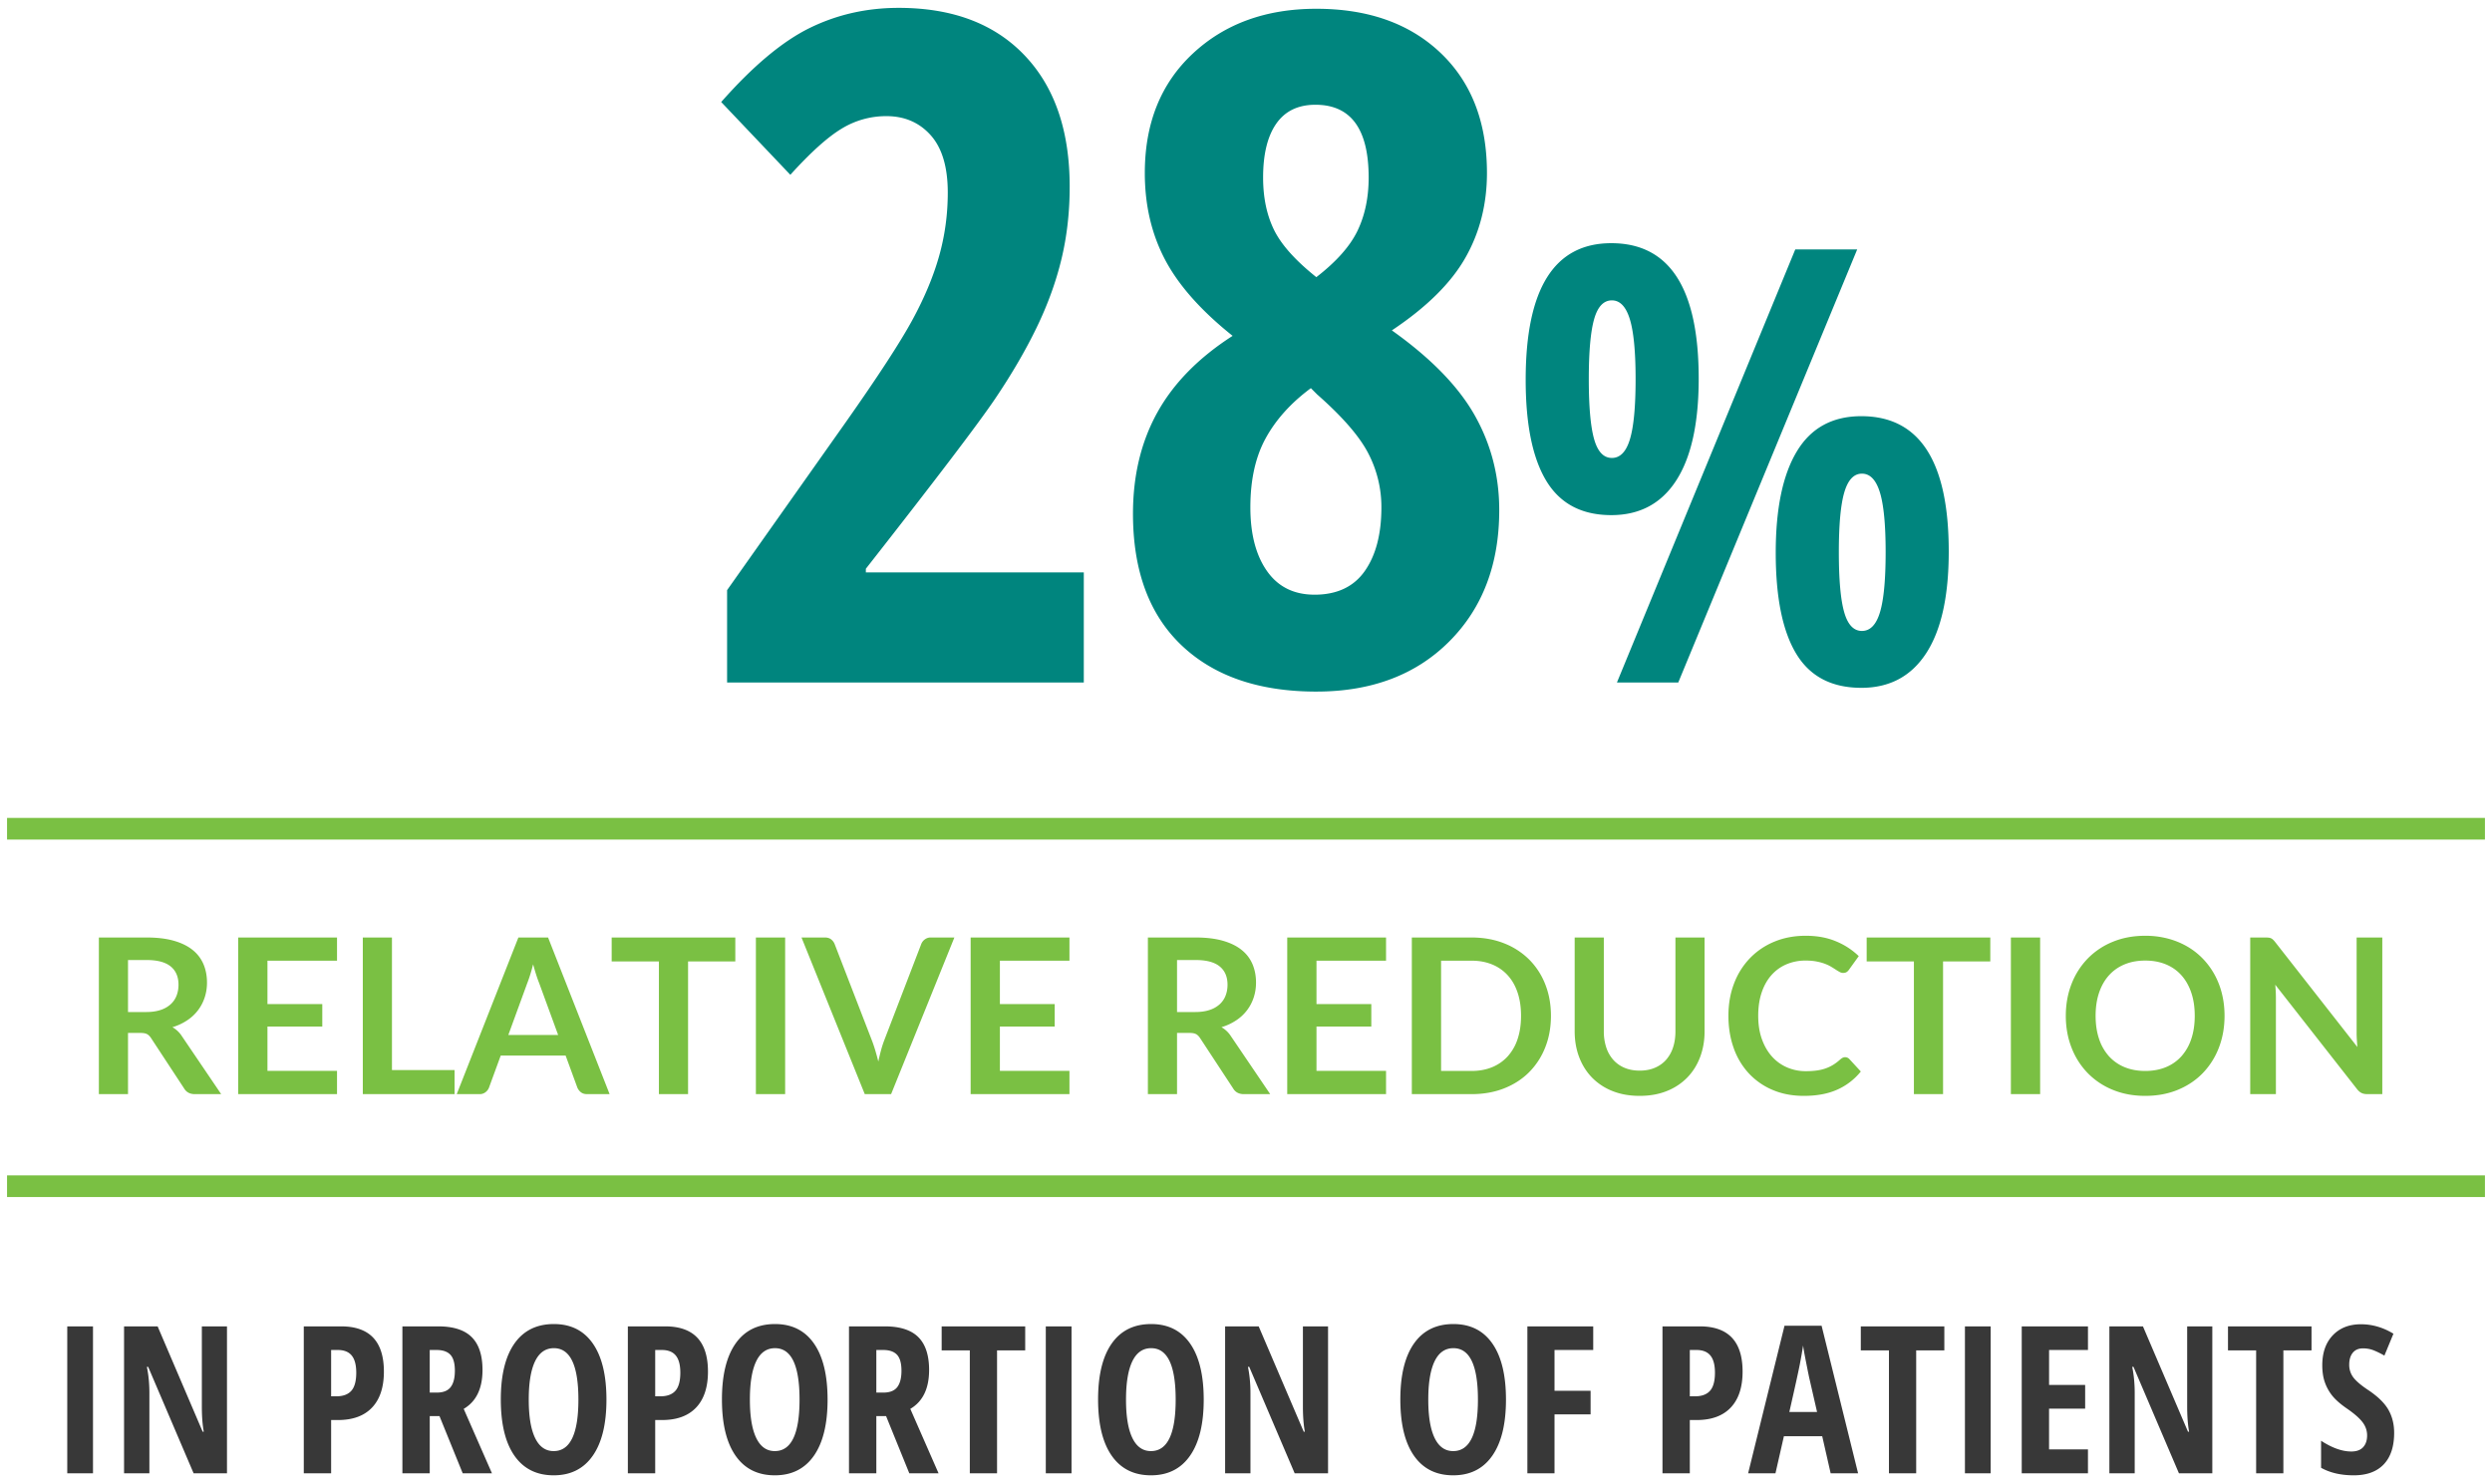 <svg width="230" height="137" xmlns="http://www.w3.org/2000/svg">
    <g fill-rule="nonzero" fill="none">
        <path fill="#7AC043" d="M229.349 75.5v2H.65v-2zM229.349 108.5v2H.65v-2zM11.815 101v-5.65h1.15c.267 0 .468.037.605.11.137.073.262.197.375.37l3.04 4.63c.207.36.54.54 1 .54h2.43l-3.62-5.34a2.523 2.523 0 0 0-.88-.84 5.015 5.015 0 0 0 1.355-.63 3.994 3.994 0 0 0 1.62-2.11c.143-.433.215-.893.215-1.38 0-.613-.107-1.175-.32-1.685a3.345 3.345 0 0 0-.995-1.315c-.45-.367-1.027-.652-1.73-.855-.703-.203-1.545-.305-2.525-.305h-4.41V101h2.69zm1.68-7.58h-1.68v-4.8h1.72c.993 0 1.732.197 2.215.59.483.393.725.957.725 1.69 0 .367-.06.703-.18 1.01-.12.307-.302.572-.545.795a2.561 2.561 0 0 1-.93.525c-.377.127-.818.19-1.325.19zm17.61 7.58v-2.15h-6.42v-4.09h5.06v-2.07h-5.06v-4.01h6.42v-2.14h-9.12V101h9.12zm10.85 0v-2.22h-5.78V86.54h-2.69V101h8.47zm2.3 0a.865.865 0 0 0 .57-.19.959.959 0 0 0 .31-.42l1.08-2.95h5.99l1.08 2.95c.073.173.183.318.33.435.147.117.337.175.57.175h2.08l-5.68-14.46h-2.74L42.155 101h2.1zm7.26-5.46h-4.6l1.75-4.79c.087-.22.177-.478.27-.775.093-.297.183-.615.27-.955.093.34.187.657.28.95.093.293.183.547.27.76l1.76 4.81zm11.99 5.46V88.75h4.36v-2.21h-11.41v2.21h4.36V101h2.69zm8.96 0V86.54h-2.7V101h2.7zm9.78 0 5.84-14.46h-2.17a.885.885 0 0 0-.575.19.947.947 0 0 0-.315.42l-3.39 8.82a8.987 8.987 0 0 0-.31.945c-.093.343-.18.702-.26 1.075a23.554 23.554 0 0 0-.295-1.075 11.926 11.926 0 0 0-.325-.945l-3.41-8.82a1.04 1.04 0 0 0-.33-.44c-.147-.113-.337-.17-.57-.17h-2.16l5.84 14.46h2.43zm16.46 0v-2.15h-6.42v-4.09h5.06v-2.07h-5.06v-4.01h6.42v-2.14h-9.12V101h9.12zm9.93 0v-5.65h1.15c.267 0 .468.037.605.11.137.073.262.197.375.37l3.04 4.63c.207.36.54.54 1 .54h2.43l-3.62-5.34a2.523 2.523 0 0 0-.88-.84 5.015 5.015 0 0 0 1.355-.63 3.994 3.994 0 0 0 1.62-2.11c.143-.433.215-.893.215-1.38 0-.613-.107-1.175-.32-1.685a3.345 3.345 0 0 0-.995-1.315c-.45-.367-1.027-.652-1.73-.855-.703-.203-1.545-.305-2.525-.305h-4.41V101h2.69zm1.68-7.58h-1.68v-4.8h1.72c.993 0 1.732.197 2.215.59.483.393.725.957.725 1.69 0 .367-.06.703-.18 1.01-.12.307-.302.572-.545.795a2.561 2.561 0 0 1-.93.525c-.377.127-.818.19-1.325.19zm17.61 7.58v-2.15h-6.42v-4.09h5.06v-2.07h-5.06v-4.01h6.42v-2.14h-9.12V101h9.12zm7.89 0c1.1 0 2.1-.177 3-.53.9-.353 1.67-.85 2.31-1.49a6.707 6.707 0 0 0 1.49-2.29c.353-.887.53-1.86.53-2.92 0-1.06-.177-2.033-.53-2.92a6.654 6.654 0 0 0-1.49-2.285 6.763 6.763 0 0 0-2.31-1.49c-.9-.357-1.9-.535-3-.535h-5.51V101h5.51zm0-2.14h-2.81V88.68h2.81c.707 0 1.342.117 1.905.35a3.97 3.97 0 0 1 1.44 1.005c.397.437.7.97.91 1.6.21.63.315 1.342.315 2.135 0 .793-.105 1.505-.315 2.135a4.424 4.424 0 0 1-.91 1.6 3.97 3.97 0 0 1-1.44 1.005c-.563.233-1.198.35-1.905.35zm15.52 2.3c.927 0 1.76-.148 2.5-.445a5.4 5.4 0 0 0 1.885-1.24c.517-.53.913-1.16 1.19-1.89.277-.73.415-1.525.415-2.385v-8.66h-2.69v8.66c0 .553-.075 1.053-.225 1.5a3.23 3.23 0 0 1-.645 1.14c-.28.313-.625.557-1.035.73-.41.173-.875.26-1.395.26s-.985-.087-1.395-.26a2.878 2.878 0 0 1-1.04-.735 3.24 3.24 0 0 1-.65-1.145 4.694 4.694 0 0 1-.225-1.5v-8.65h-2.69v8.66c0 .86.138 1.655.415 2.385.277.73.673 1.36 1.19 1.89a5.4 5.4 0 0 0 1.885 1.24c.74.297 1.577.445 2.51.445zm15.16 0c1.2 0 2.228-.193 3.085-.58a5.822 5.822 0 0 0 2.165-1.67l-1.06-1.15a.536.536 0 0 0-.39-.17.508.508 0 0 0-.23.055.948.948 0 0 0-.21.145c-.22.2-.442.368-.665.505a3.64 3.64 0 0 1-.71.335c-.25.087-.523.15-.82.19-.297.04-.628.06-.995.06a4.297 4.297 0 0 1-1.72-.345 3.993 3.993 0 0 1-1.39-.995c-.393-.433-.705-.967-.935-1.6-.23-.633-.345-1.357-.345-2.17 0-.807.107-1.525.32-2.155.213-.63.513-1.163.9-1.6.387-.437.848-.77 1.385-1a4.46 4.46 0 0 1 1.775-.345c.38 0 .715.028 1.005.085.29.057.545.127.765.21.22.083.413.175.58.275.167.1.313.192.44.275.127.083.243.153.35.21a.66.66 0 0 0 .31.085c.147 0 .262-.03.345-.09a.816.816 0 0 0 .205-.21l.9-1.25a6.682 6.682 0 0 0-2.085-1.36c-.817-.347-1.752-.52-2.805-.52-1.06 0-2.027.182-2.9.545a6.63 6.63 0 0 0-2.255 1.525 6.86 6.86 0 0 0-1.465 2.335c-.347.903-.52 1.898-.52 2.985 0 1.073.162 2.063.485 2.97a6.698 6.698 0 0 0 1.395 2.34 6.38 6.38 0 0 0 2.195 1.53c.857.367 1.822.55 2.895.55zm12.84-.16V88.75h4.36v-2.21h-11.41v2.21h4.36V101h2.69zm8.96 0V86.54h-2.7V101h2.7zm9.7.16c1.1 0 2.1-.185 3-.555.9-.37 1.67-.885 2.31-1.545a6.914 6.914 0 0 0 1.485-2.345c.35-.903.525-1.885.525-2.945 0-.707-.078-1.38-.235-2.02a7.278 7.278 0 0 0-.685-1.78 6.869 6.869 0 0 0-1.095-1.485 6.58 6.58 0 0 0-1.455-1.13 7.268 7.268 0 0 0-1.78-.72 8.115 8.115 0 0 0-2.07-.255c-1.093 0-2.09.185-2.99.555a6.8 6.8 0 0 0-2.315 1.545 6.938 6.938 0 0 0-1.495 2.345c-.353.903-.53 1.885-.53 2.945 0 1.06.177 2.042.53 2.945a6.938 6.938 0 0 0 1.495 2.345 6.8 6.8 0 0 0 2.315 1.545c.9.37 1.897.555 2.99.555zm0-2.3c-.707 0-1.342-.117-1.905-.35a3.97 3.97 0 0 1-1.44-1.005 4.482 4.482 0 0 1-.915-1.6c-.213-.63-.32-1.342-.32-2.135 0-.793.107-1.505.32-2.135.213-.63.518-1.165.915-1.605.397-.44.877-.777 1.44-1.01.563-.233 1.198-.35 1.905-.35.707 0 1.342.117 1.905.35.563.233 1.042.57 1.435 1.01.393.44.697.975.91 1.605.213.63.32 1.342.32 2.135 0 .793-.107 1.505-.32 2.135a4.524 4.524 0 0 1-.91 1.6 3.923 3.923 0 0 1-1.435 1.005c-.563.233-1.198.35-1.905.35zm12.06 2.14v-8.88c0-.373-.02-.78-.06-1.22l7.55 9.64c.133.167.272.285.415.355.143.07.322.105.535.105h1.38V86.54h-2.37v8.79c0 .193.007.403.02.63.013.227.03.457.05.69l-7.58-9.68a2.084 2.084 0 0 0-.2-.225.721.721 0 0 0-.185-.13.709.709 0 0 0-.22-.06 2.515 2.515 0 0 0-.295-.015h-1.41V101h2.37z"/>
        <path d="M8.583 136v-13.563H6.208V136h2.375zm5.205 0v-7.413c0-.86-.077-1.663-.232-2.412h.12L17.87 136h3.08v-13.563h-2.32v7.403c0 .897.06 1.67.177 2.32h-.102l-4.156-9.723H11.45V136h2.338zm16.774 0v-4.917h.63c1.373 0 2.423-.385 3.15-1.155.727-.77 1.09-1.876 1.09-3.317 0-2.783-1.317-4.174-3.952-4.174h-3.442V136h2.524zm.482-7.106h-.482v-4.277h.612c.581 0 1.011.171 1.29.515.278.343.417.87.417 1.581 0 .773-.152 1.33-.455 1.67-.303.34-.764.51-1.382.51zM39.663 136v-5.279h.9L42.706 136h2.7l-2.608-5.947c1.157-.68 1.735-1.877 1.735-3.59 0-1.36-.332-2.372-.997-3.034-.665-.662-1.696-.992-3.094-.992h-3.303V136h2.524zm.649-7.45h-.65v-3.933h.631c.576 0 1 .147 1.276.44.275.294.413.787.413 1.48 0 .668-.13 1.17-.39 1.508-.26.337-.686.505-1.28.505zm10.79 7.636c1.564 0 2.767-.603 3.608-1.81.842-1.206 1.262-2.931 1.262-5.176s-.417-3.97-1.252-5.172c-.835-1.203-2.035-1.805-3.6-1.805-1.583 0-2.795.599-3.637 1.795-.84 1.197-1.261 2.918-1.261 5.163 0 2.264.42 3.997 1.261 5.2.842 1.203 2.048 1.805 3.619 1.805zm0-2.236c-.755 0-1.327-.405-1.717-1.216-.39-.81-.584-1.988-.584-3.534 0-1.553.195-2.732.584-3.54.39-.807.968-1.21 1.735-1.21 1.51 0 2.264 1.583 2.264 4.75 0 3.166-.761 4.75-2.282 4.75zm9.37 2.05v-4.917h.63c1.374 0 2.423-.385 3.15-1.155.727-.77 1.09-1.876 1.09-3.317 0-2.783-1.317-4.174-3.952-4.174h-3.442V136h2.524zm.482-7.106h-.482v-4.277h.612c.581 0 1.011.171 1.29.515.278.343.417.87.417 1.581 0 .773-.152 1.33-.455 1.67-.303.34-.763.51-1.382.51zm10.558 7.292c1.564 0 2.767-.603 3.609-1.81.84-1.206 1.261-2.931 1.261-5.176s-.417-3.97-1.252-5.172c-.835-1.203-2.035-1.805-3.6-1.805-1.583 0-2.795.599-3.636 1.795-.842 1.197-1.262 2.918-1.262 5.163 0 2.264.42 3.997 1.262 5.2.84 1.203 2.047 1.805 3.618 1.805zm0-2.236c-.755 0-1.327-.405-1.717-1.216-.39-.81-.584-1.988-.584-3.534 0-1.553.195-2.732.584-3.54.39-.807.968-1.21 1.735-1.21 1.51 0 2.264 1.583 2.264 4.75 0 3.166-.76 4.75-2.282 4.75zm9.37 2.05v-5.279h.9L83.925 136h2.7l-2.607-5.947c1.156-.68 1.734-1.877 1.734-3.59 0-1.36-.332-2.372-.997-3.034-.665-.662-1.696-.992-3.094-.992h-3.303V136h2.524zm.65-7.45h-.65v-3.933h.63c.576 0 1.001.147 1.276.44.276.294.413.787.413 1.48 0 .668-.13 1.17-.39 1.508-.26.337-.686.505-1.28.505zM92.023 136v-11.346h2.598v-2.217h-7.71v2.217h2.598V136h2.514zm6.874 0v-13.563h-2.375V136h2.375zm7.33.186c1.564 0 2.767-.603 3.608-1.81.842-1.206 1.262-2.931 1.262-5.176s-.417-3.97-1.252-5.172c-.835-1.203-2.035-1.805-3.6-1.805-1.583 0-2.795.599-3.637 1.795-.84 1.197-1.261 2.918-1.261 5.163 0 2.264.42 3.997 1.261 5.2.842 1.203 2.048 1.805 3.619 1.805zm0-2.236c-.755 0-1.327-.405-1.717-1.216-.39-.81-.584-1.988-.584-3.534 0-1.553.195-2.732.584-3.54.39-.807.968-1.21 1.735-1.21 1.51 0 2.264 1.583 2.264 4.75 0 3.166-.761 4.75-2.282 4.75zm9.184 2.05v-7.413c0-.86-.077-1.663-.232-2.412h.12l4.194 9.825h3.08v-13.563h-2.32v7.403c0 .897.06 1.67.177 2.32h-.102l-4.156-9.723h-3.099V136h2.338zm18.713.186c1.564 0 2.767-.603 3.608-1.81.842-1.206 1.262-2.931 1.262-5.176s-.417-3.97-1.252-5.172c-.835-1.203-2.035-1.805-3.6-1.805-1.583 0-2.796.599-3.637 1.795-.84 1.197-1.261 2.918-1.261 5.163 0 2.264.42 3.997 1.261 5.2.841 1.203 2.048 1.805 3.619 1.805zm0-2.236c-.755 0-1.327-.405-1.717-1.216-.39-.81-.584-1.988-.584-3.534 0-1.553.195-2.732.584-3.54.39-.807.968-1.21 1.735-1.21 1.51 0 2.264 1.583 2.264 4.75 0 3.166-.761 4.75-2.282 4.75zm9.351 2.05v-5.437h3.33v-2.18h-3.33v-3.766h3.572v-2.18h-6.077V136h2.505zm12.487 0v-4.917h.631c1.373 0 2.423-.385 3.15-1.155.727-.77 1.09-1.876 1.09-3.317 0-2.783-1.317-4.174-3.952-4.174h-3.442V136h2.523zm.483-7.106h-.483v-4.277h.613c.581 0 1.01.171 1.29.515.278.343.417.87.417 1.581 0 .773-.152 1.33-.455 1.67-.303.34-.764.51-1.382.51zm7.422 7.106.779-3.423h3.535l.779 3.423h2.533l-3.368-13.62h-3.423L161.344 136h2.524zm3.84-5.66h-2.56c.52-2.281.841-3.743.965-4.383.123-.64.226-1.226.306-1.758.03.26.122.775.274 1.545l.112.565.06.306c.057.276.096.467.12.572l.723 3.154zm9.148 5.66v-11.346h2.598v-2.217h-7.71v2.217h2.598V136h2.514zm6.874 0v-13.563h-2.375V136h2.375zm8.98 0v-2.208h-3.59v-3.757h3.331v-2.19h-3.33v-3.228h3.59v-2.18h-6.114V136h6.114zm4.315 0v-7.413c0-.86-.077-1.663-.232-2.412h.12l4.194 9.825h3.08v-13.563h-2.32v7.403c0 .897.06 1.67.177 2.32h-.102l-4.156-9.723h-3.099V136h2.338zm13.721 0v-11.346h2.598v-2.217h-7.71v2.217h2.598V136h2.514zm6.494.186c1.206 0 2.13-.338 2.77-1.012.64-.674.96-1.645.96-2.913 0-.791-.175-1.497-.524-2.115-.35-.618-.967-1.225-1.851-1.818-.656-.433-1.115-.82-1.378-1.16a1.9 1.9 0 0 1-.394-1.197c0-.464.11-.83.33-1.1.219-.268.533-.403.94-.403.372 0 .72.068 1.044.204.325.136.636.291.933.464l.835-2.022c-.959-.582-1.958-.872-2.997-.872-1.088 0-1.956.34-2.602 1.02-.646.68-.97 1.602-.97 2.765 0 .606.082 1.138.246 1.596.164.457.396.87.696 1.238.3.368.74.753 1.322 1.155.668.458 1.147.874 1.438 1.248.29.374.436.787.436 1.238 0 .458-.122.82-.366 1.086-.245.266-.608.399-1.09.399-.848 0-1.779-.331-2.793-.993v2.496c.829.464 1.834.696 3.015.696z" fill="#383838"/>
        <path d="M100.03 63V52.838H79.914v-.336c6.41-8.175 10.386-13.403 11.926-15.684 1.54-2.282 2.82-4.48 3.842-6.593 1.022-2.114 1.785-4.22 2.289-6.32.504-2.1.756-4.325.756-6.676 0-5.18-1.393-9.225-4.179-12.136C91.764 2.18 87.894.726 82.94.726c-2.94 0-5.67.615-8.189 1.847-2.52 1.232-5.249 3.514-8.188 6.845l6.382 6.719c1.848-2.044 3.416-3.458 4.703-4.241a7.855 7.855 0 0 1 4.158-1.176c1.68 0 3.044.588 4.094 1.763 1.05 1.176 1.575 2.94 1.575 5.291 0 2.016-.266 3.969-.798 5.858-.532 1.89-1.358 3.864-2.478 5.921-1.12 2.058-3.177 5.214-6.173 9.47L67.107 54.475V63h32.922zm21.462.84c5.095 0 9.182-1.54 12.261-4.62 3.08-3.079 4.62-7.124 4.62-12.135 0-3.163-.756-6.082-2.268-8.755-1.512-2.674-4.06-5.284-7.643-7.832 3.192-2.128 5.452-4.36 6.782-6.698 1.33-2.337 1.995-4.948 1.995-7.831 0-4.675-1.428-8.37-4.283-11.086C130.1 2.167 126.279.81 121.492.81c-4.647 0-8.448 1.378-11.401 4.136-2.954 2.757-4.43 6.432-4.43 11.023 0 2.967.623 5.634 1.868 8 1.246 2.365 3.325 4.71 6.236 7.033-3.135 2.016-5.452 4.374-6.95 7.076-1.497 2.701-2.246 5.816-2.246 9.343 0 5.263 1.498 9.315 4.493 12.157 2.995 2.841 7.139 4.262 12.43 4.262zm0-38.255c-1.932-1.54-3.234-2.995-3.906-4.367-.671-1.372-1.007-2.982-1.007-4.83 0-2.155.406-3.814 1.217-4.975.812-1.162 2.016-1.743 3.612-1.743 3.275 0 4.913 2.24 4.913 6.719 0 1.847-.343 3.485-1.029 4.913-.686 1.427-1.953 2.855-3.8 4.283zm-.168 29.31c-1.904 0-3.367-.727-4.388-2.183-1.022-1.456-1.533-3.415-1.533-5.879 0-2.548.476-4.682 1.428-6.404.951-1.721 2.337-3.254 4.157-4.598l.588.588c2.323 2.044 3.891 3.85 4.703 5.417a10.715 10.715 0 0 1 1.218 4.997c0 2.464-.511 4.423-1.533 5.879-1.022 1.456-2.569 2.184-4.64 2.184zm27.392-7.344c2.625 0 4.626-1.071 6.002-3.213 1.376-2.142 2.064-5.273 2.064-9.393 0-8.33-2.689-12.496-8.066-12.496-5.268 0-7.902 4.202-7.902 12.606 0 4.138.638 7.255 1.914 9.351 1.276 2.097 3.272 3.145 5.988 3.145zM154.896 63l16.515-39.977h-5.715L149.236 63h5.66zm-6.125-20.727c-.766 0-1.313-.578-1.641-1.736-.328-1.157-.492-3.003-.492-5.537s.164-4.38.492-5.537c.328-1.158.875-1.736 1.64-1.736.748 0 1.3.578 1.655 1.736.355 1.157.533 3.003.533 5.537s-.173 4.38-.52 5.537c-.346 1.158-.902 1.736-1.667 1.736zm23.023 21.22c2.607 0 4.603-1.067 5.988-3.2 1.386-2.133 2.078-5.26 2.078-9.379 0-8.33-2.688-12.496-8.066-12.496-2.661 0-4.644 1.08-5.947 3.24-1.304 2.16-1.955 5.282-1.955 9.365 0 4.138.633 7.251 1.9 9.338 1.267 2.088 3.268 3.131 6.002 3.131zm.055-5.25c-.766 0-1.313-.58-1.64-1.737-.33-1.158-.493-3.003-.493-5.537s.168-4.375.506-5.524c.337-1.148.88-1.722 1.627-1.722s1.299.574 1.654 1.722c.355 1.149.533 2.99.533 5.524s-.173 4.38-.52 5.537c-.346 1.157-.902 1.736-1.667 1.736z" fill="#00857E"/>
    </g>
</svg>
